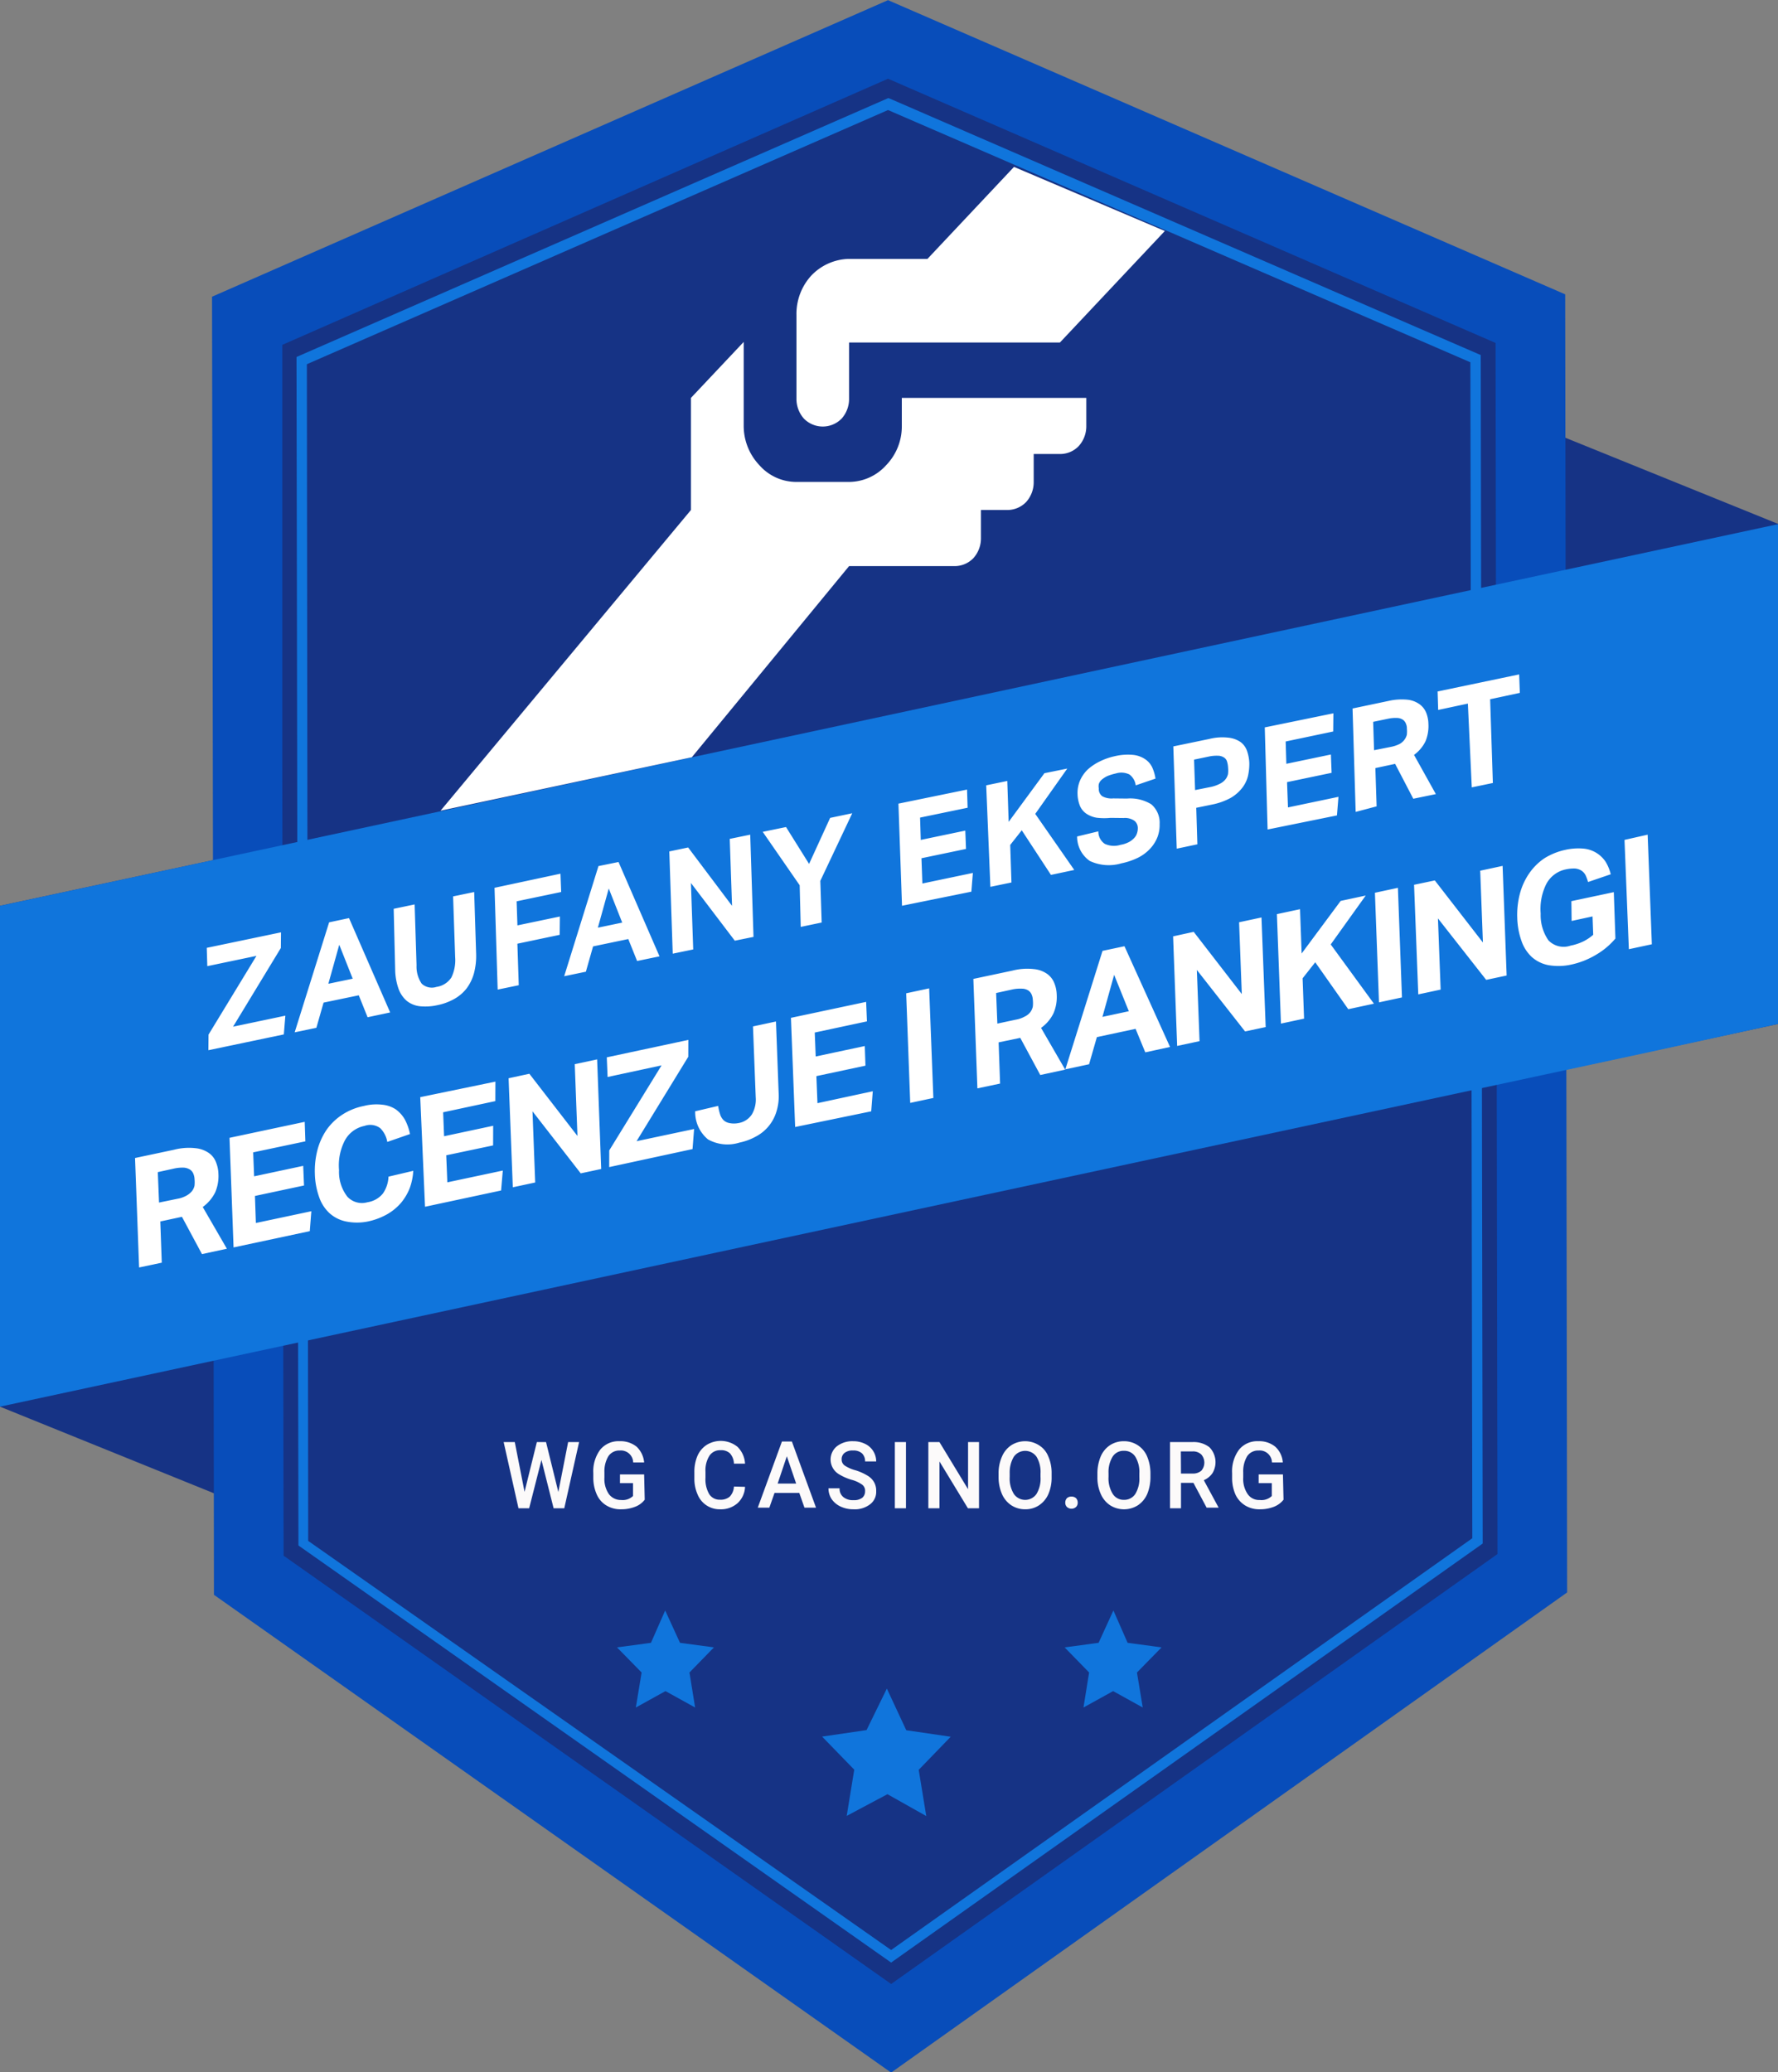 <svg width="121" height="141" fill="none" xmlns="http://www.w3.org/2000/svg"><rect width="100%" height="100%" fill="#808080" stroke="none"/><g clip-path="url(#a)"><path fill-rule="evenodd" clip-rule="evenodd" d="M98.573 74.5 121 69.676V35.647l-22.336-9.045-.09 47.898ZM22.427 56.832 0 61.636v34.08l22.336 9.044.091-47.928Z" fill="#163385"/><path fill-rule="evenodd" clip-rule="evenodd" d="m17.143 107.162-.131-85.364L60.666 2.703l43.695 19.005c.04 28.454.084 56.909.131 85.363l-43.614 30.944-43.735-30.853Z" fill="#163385"/><path d="m60.434 5.357 41.345 17.979c.04 27.47.084 54.94.131 82.409L60.646 135 19.3 105.856l-.09-53.717V23.467l41.224-18.11Zm0-5.347L14.43 20.19c.053 29.48.097 58.923.13 88.329l46.085 32.511 46.004-32.672c-.04-29.446-.084-58.889-.131-88.329L60.434.01Z" fill="#084DBA"/><path d="M60.645 133.543 20.31 105.162l-.131-80.871L60.454 6.673l.131.05L100.77 24.16l.132 80.871-40.257 28.512Zm-39.67-28.692 39.67 27.838 39.551-28.019-.131-80.018L60.434 7.487l-39.55 17.296.09 80.068Z" fill="#1075DC"/><path fill-rule="evenodd" clip-rule="evenodd" d="M121 69.676V35.667L0 61.636v34.08L50.612 84.83l61.514-13.215 8.874-1.94Z" fill="#1075DC"/><path d="m60.354 114.9 1.321 2.834 3.025.443-2.178 2.251.514 3.145-2.642-1.487-2.773 1.477.514-3.145-2.188-2.251 3.025-.443 1.382-2.824ZM45.268 109.584l1.008 2.201 2.31.312-1.665 1.708.384 2.382-2.017-1.116-2.017 1.116.393-2.382-1.674-1.708 2.31-.312.968-2.201ZM75.772 109.584l-1.009 2.201-2.309.312 1.664 1.708-.383 2.382 2.017-1.116 2.016 1.116-.393-2.382 1.674-1.708-2.31-.312-.967-2.201Z" fill="#1075DC"/><path d="m79.272 15.718-7.14 7.588h-14.35v3.809c.01.502-.17.99-.504 1.367a1.796 1.796 0 0 1-2.571 0 2.006 2.006 0 0 1-.504-1.367v-5.678a3.851 3.851 0 0 1 1.008-2.684 3.646 3.646 0 0 1 2.521-1.136h5.385l5.89-6.26 10.265 4.361ZM47.083 51.526l10.7-13.005h7.18a1.77 1.77 0 0 0 1.28-.542c.337-.376.52-.863.514-1.367v-1.91h1.795a1.769 1.769 0 0 0 1.281-.542c.337-.376.52-.863.514-1.367v-1.9h1.785a1.75 1.75 0 0 0 1.291-.552c.331-.375.511-.858.504-1.357v-1.91H61.372v1.91a3.792 3.792 0 0 1-1.068 2.673 3.42 3.42 0 0 1-2.522 1.136h-3.58a3.348 3.348 0 0 1-2.52-1.136 3.882 3.882 0 0 1-1.07-2.673v-5.718l-3.59 3.809v7.627L29.982 55.164l17.102-3.638ZM14.193 70.397l3.26-5.355-3.345.7-.038-1.246 5.053-1.055-.01 1.065-3.251 5.354 3.557-.748-.103 1.275-5.134 1.075.01-1.066ZM22.398 62.76l1.354-.288 2.8 6.42-1.536.326-.6-1.493-2.396.498-.49 1.714-1.476.307 2.344-7.484Zm1.605 3.835-.915-2.31-.742 2.655 1.657-.345ZM26.793 61.839l1.425-.297.13 4.142c-.022.443.101.881.35 1.25a1.01 1.01 0 0 0 1.006.22 1.455 1.455 0 0 0 1.015-.643c.205-.43.294-.908.256-1.384l-.14-4.132 1.435-.297.13 4.132c.023.47-.026.94-.145 1.395-.103.38-.278.736-.515 1.05a2.812 2.812 0 0 1-.854.715 3.933 3.933 0 0 1-1.143.411c-.384.085-.78.108-1.171.069a1.747 1.747 0 0 1-.884-.36 1.95 1.95 0 0 1-.566-.83 4.1 4.1 0 0 1-.23-1.33l-.1-4.111ZM33.655 60.41l4.487-.96.048 1.246-3.032.634.055 1.638 2.89-.604-.013 1.246-2.88.605.093 2.825-1.435.297-.213-6.927ZM40.728 58.933l1.365-.278 2.79 6.42-1.526.316-.6-1.493-2.396.499-.49 1.723-1.476.307 2.333-7.494Zm1.616 3.845-.915-2.32-.742 2.666 1.657-.346ZM45.549 57.936l1.283-.269 2.986 3.97-.156-4.555 1.394-.287.223 6.957-1.273.258-2.986-3.929.156 4.524-1.394.288-.233-6.957ZM54.42 60.236l-2.514-3.634 1.586-.326 1.569 2.509 1.433-3.132 1.505-.316-2.173 4.601.092 2.835-1.425.297-.072-2.834ZM61.142 54.684l4.669-.958.038 1.237-3.234.67.046 1.519 3.031-.633.048 1.247-3.031.633.063 1.719 3.436-.72-.103 1.276-4.72.958-.243-6.948ZM67.115 53.438l1.435-.298.093 2.785 2.433-3.312 1.557-.316-2.18 3.084 2.655 3.815-1.586.336-1.987-3.035-.786.997.085 2.554-1.435.297-.284-6.907ZM74.747 56.57a1.004 1.004 0 0 0 .436.848c.334.156.716.181 1.068.07.197-.032.388-.094.567-.185.137-.07.26-.164.365-.277a.793.793 0 0 0 .195-.33c.04-.12.058-.245.054-.371a.631.631 0 0 0-.217-.465 1.122 1.122 0 0 0-.754-.198l-.888-.01c-.312.03-.626.027-.937-.009a1.788 1.788 0 0 1-.694-.268 1.227 1.227 0 0 1-.438-.517 2.314 2.314 0 0 1-.173-.826 2.154 2.154 0 0 1 .17-.923 2.39 2.39 0 0 1 .522-.748c.25-.223.53-.41.833-.555a4.372 4.372 0 0 1 1.012-.351c.409-.098.832-.128 1.25-.088.296.03.58.133.825.3.208.141.374.338.478.567.104.238.176.489.215.746l-1.346.459a1.093 1.093 0 0 0-.426-.738 1.254 1.254 0 0 0-.928-.07 3.45 3.45 0 0 0-.596.185c-.135.067-.261.15-.376.248a.672.672 0 0 0-.184.28.79.79 0 0 0-.003.3.612.612 0 0 0 .236.536c.228.122.488.173.745.148l.938.01a2.74 2.74 0 0 1 1.65.388 1.638 1.638 0 0 1 .571 1.342c.01.297-.038.593-.14.873-.11.288-.273.552-.481.78a2.891 2.891 0 0 1-.813.624 4.73 4.73 0 0 1-1.164.4 3.035 3.035 0 0 1-2.156-.162 2.012 2.012 0 0 1-.861-1.666l1.445-.348ZM79.848 50.79l2.446-.507a3.612 3.612 0 0 1 1.301-.088c.3.029.586.132.834.3.204.154.357.366.438.607.089.257.14.525.153.796.007.303-.024.607-.09.903-.073.3-.21.579-.4.82a2.721 2.721 0 0 1-.784.676 4.47 4.47 0 0 1-1.265.45l-1.071.22.076 2.484-1.405.297-.233-6.957Zm2.544 2.76c.215-.043.422-.116.617-.215a1.12 1.12 0 0 0 .376-.288.892.892 0 0 0 .186-.38c.017-.147.018-.295.004-.442a1.654 1.654 0 0 0-.076-.423.493.493 0 0 0-.21-.263.757.757 0 0 0-.392-.115 2.5 2.5 0 0 0-.626.054l-1.01.211.07 2.072 1.061-.211ZM86.073 49.496l4.669-.958-.013 1.236-3.234.681.046 1.518 3.032-.633.048 1.247-3.032.633.063 1.72 3.436-.72-.103 1.265-4.72.958-.192-6.947ZM92.046 48.21l2.426-.51a4.05 4.05 0 0 1 1.332-.087c.302.035.59.149.833.33.2.155.352.362.438.598.084.23.13.47.134.715.023.4-.043.801-.193 1.174-.18.372-.45.694-.786.937l1.486 2.668-1.536.316-1.237-2.374-1.344.288.085 2.604-1.426.378-.212-7.038Zm2.626 2.608c.193-.037.38-.099.557-.185a1.008 1.008 0 0 0 .51-.628c.017-.14.019-.282.005-.422a.772.772 0 0 0-.067-.343.573.573 0 0 0-.2-.263.759.759 0 0 0-.392-.124c-.21-.009-.42.01-.625.054l-1.011.21.061 1.931 1.162-.23ZM99.895 47.876l-2.022.432-.038-1.257 5.549-1.16.048 1.256-2.022.432.185 5.7-1.435.298-.265-5.701ZM9.19 78.797l2.654-.563c.477-.124.973-.16 1.463-.105.33.03.645.145.916.334.221.159.39.38.482.635.097.244.15.503.159.765.026.433-.048.866-.217 1.265a2.705 2.705 0 0 1-.85 1.002l1.643 2.84-1.695.366-1.363-2.538-1.473.317.1 2.804-1.543.326-.276-7.448Zm2.884 2.774c.212-.035.417-.106.606-.209a1.28 1.28 0 0 0 .374-.3.895.895 0 0 0 .183-.381c.016-.15.017-.302.002-.452a1.052 1.052 0 0 0-.08-.362.624.624 0 0 0-.23-.283.92.92 0 0 0-.424-.132 2.591 2.591 0 0 0-.686.068l-1.08.237.084 2.071 1.251-.257ZM15.62 77.423l5.116-1.087.045 1.327-3.552.75.065 1.63 3.34-.712.056 1.336-3.34.712.063 1.84 3.775-.801-.106 1.356-5.187 1.107-.276-7.458ZM28.124 79.669c-.022.398-.101.79-.236 1.165-.14.363-.34.702-.588 1.003a3.6 3.6 0 0 1-.94.78 4.566 4.566 0 0 1-1.324.498c-.499.102-1.014.1-1.512-.005a2.383 2.383 0 0 1-1.108-.567 2.653 2.653 0 0 1-.701-1.098 5.091 5.091 0 0 1-.287-1.549 5.678 5.678 0 0 1 .187-1.688c.133-.491.35-.956.64-1.374a3.948 3.948 0 0 1 1.063-1.001c.44-.281.93-.477 1.444-.578a3.451 3.451 0 0 1 1.25-.086c.327.03.642.137.917.315.25.18.458.41.613.675.17.316.29.655.36 1.007l-1.545.537a1.716 1.716 0 0 0-.481-.937 1.142 1.142 0 0 0-1.069-.154 1.96 1.96 0 0 0-1.344 1 3.689 3.689 0 0 0-.39 2.009 2.738 2.738 0 0 0 .568 1.81 1.353 1.353 0 0 0 1.36.377c.416-.06.795-.273 1.06-.599.232-.338.362-.735.378-1.144l1.685-.396ZM28.598 74.656l5.116-1.057-.005 1.326-3.552.761.065 1.629 3.34-.712-.005 1.337-3.189.672.075 1.84 3.774-.801-.116 1.356-5.177 1.107-.326-7.458ZM34.612 73.37l1.413-.306 3.273 4.233-.184-4.885 1.523-.326.276 7.458-1.392.297-3.283-4.223.184 4.845-1.523.326-.287-7.418ZM41.462 78.28l3.56-5.786-3.673.79-.055-1.337 5.55-1.186-.004 1.146-3.52 5.746 3.916-.83-.106 1.366-5.672 1.226.004-1.135ZM48.875 75.251c.027.194.07.386.13.573.046.152.129.29.24.403a.798.798 0 0 0 .402.193c.197.04.399.04.595.002a1.355 1.355 0 0 0 .93-.6c.204-.356.293-.766.257-1.175l-.185-4.804 1.564-.336.184 4.905c.023.417-.03.836-.155 1.235a2.832 2.832 0 0 1-1.388 1.684 3.983 3.983 0 0 1-1.13.418 2.711 2.711 0 0 1-2.138-.219 2.403 2.403 0 0 1-.87-1.913l1.564-.366ZM53.827 69.259l5.117-1.087.055 1.327-3.552.76.065 1.63 3.34-.712.046 1.336-3.34.712.074 1.84 3.764-.811-.106 1.366-5.177 1.067-.286-7.428ZM61.669 67.589l1.564-.336.286 7.458-1.575.336-.275-7.458ZM66.24 66.61l2.655-.563c.477-.124.973-.16 1.462-.105.33.028.647.144.917.335.219.16.386.38.482.634.097.244.15.503.158.765.027.433-.047.866-.216 1.265-.194.4-.487.745-.85 1.002l1.643 2.84-1.696.366-1.362-2.527-1.473.306.1 2.804-1.544.326-.275-7.448Zm2.885 2.774a1.92 1.92 0 0 0 .606-.209c.15-.069.28-.171.384-.3.084-.113.143-.243.173-.381.016-.15.017-.302.001-.452a1.054 1.054 0 0 0-.079-.362.624.624 0 0 0-.23-.283.81.81 0 0 0-.424-.122 2.534 2.534 0 0 0-.686.058l-1.08.237.084 2.081 1.25-.267ZM75.031 64.702l1.494-.316 3.101 6.855-1.685.366-.66-1.6-2.634.563-.531 1.847-1.615.346 2.53-8.061Zm1.79 4.107-1-2.476-.796 2.861 1.796-.385ZM79.834 63.714l1.403-.306 3.272 4.232-.184-4.885 1.524-.326.286 7.458-1.403.297L81.45 66l.184 4.845-1.524.326-.276-7.458ZM86.898 62.202l1.574-.336.11 3.015 2.655-3.578 1.706-.366-2.382 3.328 2.94 4.03-1.746.376-2.247-3.193-.861 1.092.1 2.744-1.573.336-.276-7.448ZM93.57 60.748l1.563-.336.276 7.458-1.564.337-.276-7.459ZM96.233 60.205l1.412-.296 3.273 4.223-.184-4.885 1.524-.327.275 7.459-1.392.296-3.283-4.182.184 4.844-1.523.326-.286-7.458ZM106.939 61.319l2.887-.613.109 3.156a5.029 5.029 0 0 1-1.345 1.121 5.548 5.548 0 0 1-1.636.647 4.044 4.044 0 0 1-1.573.045 2.376 2.376 0 0 1-1.138-.557 2.662 2.662 0 0 1-.702-1.098 5.084 5.084 0 0 1-.286-1.558 5.651 5.651 0 0 1 .187-1.678c.133-.492.349-.957.64-1.375a3.907 3.907 0 0 1 1.012-1.001 4.48 4.48 0 0 1 1.424-.578 4.05 4.05 0 0 1 1.251-.086 2.027 2.027 0 0 1 1.509.91c.154.26.269.542.34.835l-1.544.528a3.052 3.052 0 0 0-.17-.463.851.851 0 0 0-.281-.313 1.017 1.017 0 0 0-.423-.142 2.569 2.569 0 0 0-.636.058 1.941 1.941 0 0 0-1.335 1 3.81 3.81 0 0 0-.38 2.009c-.025.648.16 1.286.528 1.82a1.435 1.435 0 0 0 1.511.358c.294-.056.579-.15.848-.278.25-.122.481-.276.688-.46l-.046-1.247-1.423.307-.016-1.347ZM110.554 57.151l1.575-.356.286 7.458-1.565.336-.296-7.438Z" fill="#fff"/><path d="m37.997 101.524.666-3.397h.746l-1.008 4.503h-.726l-.827-3.287-.837 3.287h-.726l-1.009-4.503h.757l.665 3.387.837-3.387h.625l.837 3.397ZM43.876 102.047a1.47 1.47 0 0 1-.655.482 2.58 2.58 0 0 1-.948.171 1.834 1.834 0 0 1-1.008-.262 1.637 1.637 0 0 1-.646-.733 2.756 2.756 0 0 1-.242-1.116v-.351a2.457 2.457 0 0 1 .474-1.598 1.604 1.604 0 0 1 1.311-.573c.419-.02.83.113 1.16.372.297.283.48.666.514 1.075h-.746a.831.831 0 0 0-.57-.774.84.84 0 0 0-.338-.04.9.9 0 0 0-.776.382c-.196.335-.29.718-.273 1.105v.352c-.025.398.082.793.303 1.126a1.014 1.014 0 0 0 .827.402 1.02 1.02 0 0 0 .817-.272v-.874h-.888v-.593h1.644l.04 1.719ZM50.703 101.172a1.59 1.59 0 0 1-.514 1.116c-.33.284-.755.431-1.19.412a1.614 1.614 0 0 1-1.523-1.005 2.617 2.617 0 0 1-.221-1.096v-.412a2.765 2.765 0 0 1 .211-1.125 1.69 1.69 0 0 1 .626-.744 1.82 1.82 0 0 1 2.097.13c.309.306.492.714.514 1.146h-.756a1.103 1.103 0 0 0-.272-.703.867.867 0 0 0-.636-.211.86.86 0 0 0-.756.372 1.854 1.854 0 0 0-.272 1.095v.402c-.026.389.061.776.252 1.116a.83.83 0 0 0 .736.382c.241.017.48-.058.666-.211.172-.188.272-.43.282-.684l.756.02ZM54.394 101.584H52.71l-.353 1.005h-.787l1.644-4.502h.676l1.643 4.502h-.786l-.353-1.005Zm-1.472-.633h1.26l-.635-1.86-.625 1.86ZM58.872 101.474a.511.511 0 0 0-.202-.453 2.235 2.235 0 0 0-.726-.331 3.614 3.614 0 0 1-.827-.362 1.165 1.165 0 0 1-.171-1.91c.317-.243.71-.367 1.109-.351a1.81 1.81 0 0 1 .817.18 1.32 1.32 0 0 1 .756 1.197h-.756a.74.74 0 0 0-.212-.553.859.859 0 0 0-.605-.191.87.87 0 0 0-.575.16.532.532 0 0 0-.202.453.49.49 0 0 0 .212.412c.226.147.475.256.736.322.283.087.554.208.807.361.19.108.346.264.454.453.1.184.15.393.141.603a1.058 1.058 0 0 1-.413.894 1.698 1.698 0 0 1-1.13.342 2.025 2.025 0 0 1-.867-.181 1.52 1.52 0 0 1-.615-.503 1.32 1.32 0 0 1-.222-.743h.756a.723.723 0 0 0 .252.593c.198.154.446.229.696.211a.912.912 0 0 0 .595-.161.562.562 0 0 0 .192-.442ZM61.655 102.63h-.757v-4.503h.757v4.503ZM66.626 102.63h-.756l-1.936-3.186v3.186h-.756v-4.503h.756l1.946 3.206v-3.206h.746v4.503ZM71.567 100.499c.01.4-.065.797-.221 1.166a1.772 1.772 0 0 1-.636.763 1.66 1.66 0 0 1-.938.272 1.71 1.71 0 0 1-.947-.272 1.772 1.772 0 0 1-.636-.763 2.887 2.887 0 0 1-.232-1.136v-.261a2.785 2.785 0 0 1 .232-1.156 1.74 1.74 0 0 1 .636-.774 1.76 1.76 0 0 1 1.875 0c.288.177.51.441.636.754.159.364.237.758.231 1.156v.251Zm-.756-.231c.026-.4-.069-.8-.272-1.146a.947.947 0 0 0-1.543 0 2.085 2.085 0 0 0-.282 1.126v.261c-.023.401.075.8.282 1.146a.938.938 0 0 0 1.543 0c.205-.35.3-.752.272-1.156v-.231ZM72.919 101.836a.452.452 0 0 1 .313.11.442.442 0 0 1 .11.302.402.402 0 0 1-.11.291.463.463 0 0 1-.626 0 .403.403 0 0 1-.11-.291.442.442 0 0 1 .11-.302.437.437 0 0 1 .313-.11ZM78.293 100.499c.004.399-.071.796-.222 1.166a1.773 1.773 0 0 1-.635.763 1.766 1.766 0 0 1-1.886 0 1.773 1.773 0 0 1-.635-.763 2.716 2.716 0 0 1-.232-1.136v-.261a3.005 3.005 0 0 1 .222-1.156 1.74 1.74 0 0 1 .635-.774c.282-.181.612-.276.948-.271a1.69 1.69 0 0 1 1.573 1.025c.153.366.232.759.232 1.156v.251Zm-.756-.231c.026-.4-.07-.8-.273-1.146a.886.886 0 0 0-.776-.402.879.879 0 0 0-.766.392c-.204.34-.302.73-.283 1.126v.261c-.023.401.076.8.283 1.146a.875.875 0 0 0 .766.412.9.9 0 0 0 .776-.402c.206-.35.3-.752.273-1.156v-.231ZM81.218 100.901h-.847v1.729h-.746v-4.503h1.523c.416-.025.828.1 1.16.352a1.455 1.455 0 0 1 .201 1.769c-.147.208-.35.372-.585.472l1.009 1.869h-.817l-.898-1.688Zm-.847-.633h.777a.87.87 0 0 0 .605-.191.843.843 0 0 0 0-1.106.807.807 0 0 0-.595-.21h-.797l.01 1.507ZM87.349 102.047c-.17.216-.397.383-.655.482a2.58 2.58 0 0 1-.948.171 1.834 1.834 0 0 1-1.009-.262 1.731 1.731 0 0 1-.655-.733 2.76 2.76 0 0 1-.232-1.116v-.351a2.457 2.457 0 0 1 .474-1.598 1.594 1.594 0 0 1 1.31-.573c.416-.02.825.113 1.15.372.305.278.49.664.515 1.075h-.737a.833.833 0 0 0-.907-.814.9.9 0 0 0-.777.382c-.195.335-.29.718-.272 1.105v.352c-.025.398.081.793.303 1.126a.938.938 0 0 0 .816.402 1.014 1.014 0 0 0 .827-.272v-.874h-.897v-.593h1.654l.04 1.719Z" fill="#FCFAFA"/></g><defs><clipPath id="a"><path fill="#fff" d="M0 0h121v141H0z"/></clipPath></defs></svg>
